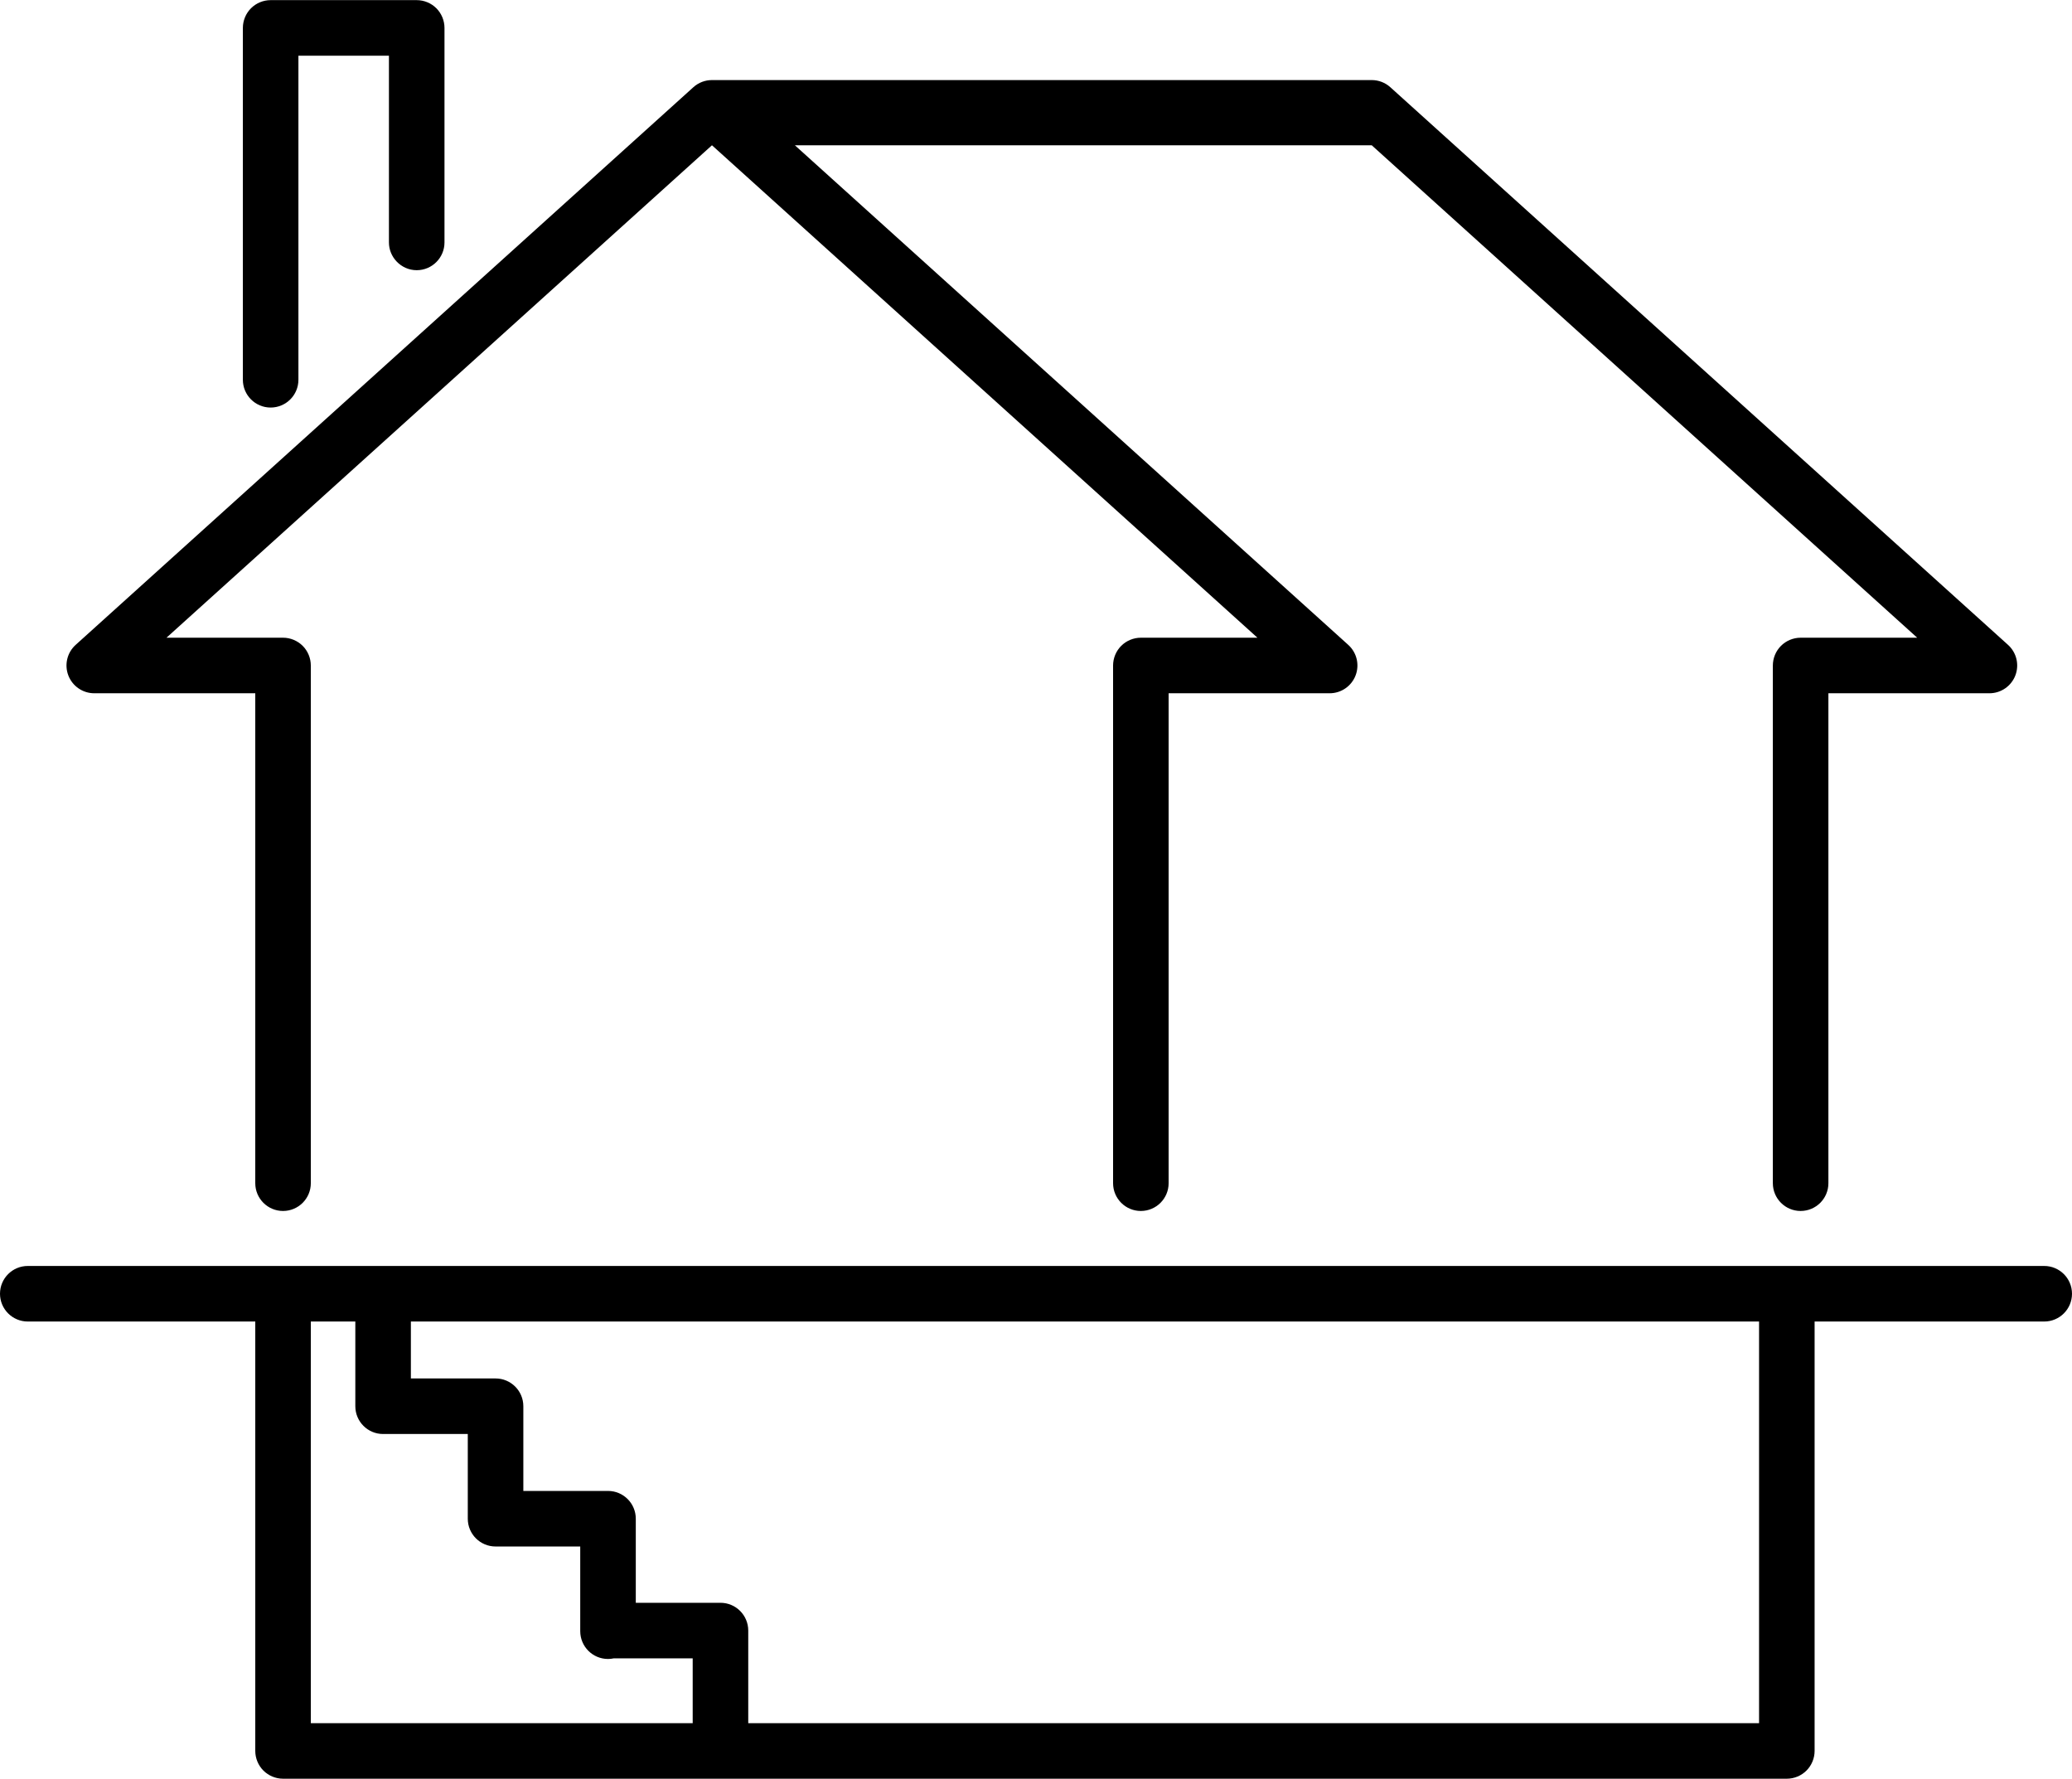 <svg width="727" height="624" xmlns="http://www.w3.org/2000/svg" xmlns:xlink="http://www.w3.org/1999/xlink" xml:space="preserve" overflow="hidden"><defs><clipPath id="clip0"><rect x="0" y="0" width="727" height="624"/></clipPath></defs><g clip-path="url(#clip0)"><path d="M153.102 2.897C151.289 1.084 148.777 0.044 146.212 0.044L94.96 0.044C92.393 0.044 89.884 1.084 88.07 2.897 86.255 4.71 85.215 7.222 85.215 9.789L85.215 133.219C85.215 138.602 89.577 142.964 94.96 142.964 100.343 142.964 104.705 138.6 104.705 133.219L104.705 19.532C104.705 19.532 136.465 19.532 136.465 19.532L136.465 85.036C136.465 87.619 137.488 89.951 139.129 91.696 140.906 93.585 143.413 94.784 146.212 94.784 151.595 94.784 155.957 90.419 155.957 85.039L155.957 85.039 155.957 9.789C155.957 7.222 154.918 4.713 153.105 2.897Z"/><path d="M698.026 243.192C702.056 243.192 705.674 240.708 707.121 236.945 708.568 233.182 707.547 228.912 704.554 226.214L487.825 30.599C485.97 28.924 483.631 28.088 481.295 28.088L249.805 28.088C247.468 28.088 245.132 28.924 243.277 30.599L26.546 226.214C23.552 228.915 22.534 233.185 23.979 236.945 25.426 240.708 29.043 243.192 33.074 243.192L89.566 243.192 89.566 415.052C89.566 420.435 93.928 424.797 99.311 424.797 104.694 424.797 109.056 420.433 109.056 415.052L109.056 233.447C109.056 230.88 108.016 228.371 106.201 226.555 104.385 224.739 101.875 223.702 99.311 223.702L58.414 223.702 249.805 50.96 441.193 223.702 400.289 223.702C397.722 223.702 395.213 224.744 393.399 226.558 391.584 228.371 390.544 230.883 390.544 233.45L390.544 415.054C390.544 420.437 394.906 424.799 400.289 424.799 405.672 424.799 410.034 420.435 410.034 415.054L410.034 415.054 410.034 243.192 466.533 243.192C470.564 243.192 474.181 240.711 475.628 236.948 477.076 233.185 476.055 228.915 473.061 226.216L278.894 50.96 481.297 50.96 672.685 223.702 631.782 223.702C629.215 223.702 626.705 224.744 624.892 226.558 623.076 228.371 622.037 230.883 622.037 233.45L622.037 415.054C622.037 420.437 626.399 424.799 631.782 424.799 637.165 424.799 641.527 420.435 641.527 415.054L641.527 415.054 641.527 243.192 698.026 243.192Z"/><path d="M717.255 444.089 9.745 444.089C4.362 444.089-5.23932e-14 448.451-5.23932e-14 453.833-5.23932e-14 459.216 4.362 463.578 9.745 463.578L89.568 463.578 89.568 614.213C89.568 616.778 90.607 619.29 92.423 621.103 94.239 622.917 96.748 623.956 99.313 623.956L626.943 623.956C629.507 623.956 632.019 622.917 633.832 621.103 635.648 619.29 636.688 616.778 636.688 614.213L636.688 463.578 717.255 463.578C722.638 463.578 727 459.214 727 453.833 727 448.453 722.636 444.089 717.255 444.089ZM243.046 604.468 109.058 604.468 109.058 463.578 124.672 463.578 124.672 493.29C124.672 498.673 129.034 503.035 134.417 503.035L164.131 503.035 164.131 532.749C164.131 538.132 168.493 542.494 173.876 542.494L203.587 542.494 203.587 572.206C203.587 577.589 207.949 581.951 213.332 581.951 214.03 581.951 214.708 581.872 215.362 581.732L243.044 581.732 243.044 604.466ZM617.198 604.468 262.536 604.468 262.536 571.989C262.536 566.606 258.172 562.244 252.791 562.244L223.079 562.244 223.079 532.751C223.079 527.368 218.715 523.006 213.334 523.006L183.623 523.006 183.623 493.292C183.623 487.91 179.258 483.548 173.878 483.548L144.164 483.548 144.164 463.581 617.198 463.581 617.198 604.471Z"/></g></svg>